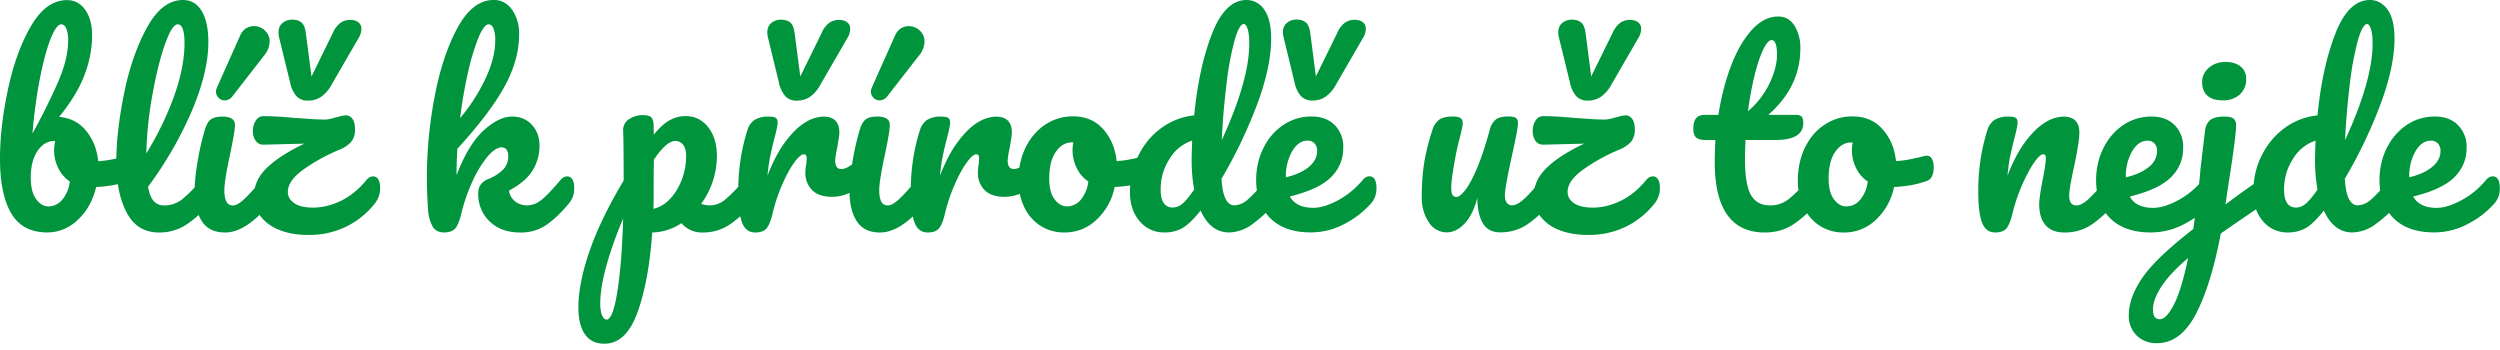 <svg width="50mm" height="7mm" viewBox="0 0 50 7" xmlns="http://www.w3.org/2000/svg"><g fill="#00943d"><path d="M2.584 3.115c.042 0 .075.021.098.063a.348.348 0 0 1 .035.163.414.414 0 0 1-.035.19.183.183 0 0 1-.108.09 2.23 2.23 0 0 1-.65.118c-.066.273-.189.493-.371.66a.873.873 0 0 1-.603.25c-.331 0-.572-.125-.723-.378C.077 4.019 0 3.652 0 3.174c0-.423.053-.883.158-1.38.105-.497.258-.92.46-1.27C.82.177 1.06.002 1.34.002c.15 0 .272.065.364.194.092.13.138.298.138.505 0 .268-.051.536-.153.802-.101.265-.27.544-.507.836.22.017.4.108.537.273.137.165.22.37.246.613.154-.01.338-.043.55-.099a.228.228 0 0 1 .07-.01zM1.225.487c-.065 0-.137.098-.214.293-.077.196-.148.46-.214.795-.065.334-.115.7-.148 1.097.217-.397.39-.747.52-1.051.13-.303.194-.573.194-.81a.623.623 0 0 0-.037-.24C1.301.515 1.268.487 1.225.487zM.969 4.128A.36.36 0 0 0 1.24 4a.694.694 0 0 0 .157-.37.678.678 0 0 1-.233-.27.801.801 0 0 1-.082-.354c0-.046.007-.108.02-.187h-.014c-.135 0-.247.067-.337.2-.09.133-.136.31-.136.533 0 .187.036.33.106.428.07.098.154.148.249.148zm3.189-.6c.042 0 .075.019.1.059.025.04.037.093.037.162a.453.453 0 0 1-.093.305 2.112 2.112 0 0 1-.46.429.987.987 0 0 1-.564.167c-.289 0-.502-.132-.642-.394-.14-.263-.21-.602-.21-1.019 0-.4.052-.856.156-1.368.103-.511.256-.951.458-1.319.202-.367.442-.55.72-.55.158 0 .282.072.372.218.09.146.135.355.135.628 0 .39-.108.843-.324 1.358a7.506 7.506 0 0 1-.882 1.53c.023.134.061.23.114.288a.266.266 0 0 0 .206.086.569.569 0 0 0 .355-.116 2.71 2.71 0 0 0 .388-.396c.04-.046.084-.069.133-.069zM3.552.487c-.075 0-.16.137-.256.409-.095.272-.178.61-.25 1.013-.073.404-.112.79-.119 1.16.233-.383.419-.767.557-1.152.137-.386.206-.738.206-1.056 0-.25-.046-.375-.138-.375zm.95 4.163c-.214 0-.368-.075-.465-.226-.097-.151-.145-.351-.145-.6 0-.148.019-.338.056-.569.038-.231.086-.447.146-.647.03-.105.068-.177.118-.216.049-.04.127-.06.235-.06.168 0 .252.056.252.168 0 .082-.032.272-.094.57-.078.361-.118.605-.118.734 0 .098.013.173.04.226.025.052.07.079.132.079.06 0 .133-.041.221-.123.089-.082.207-.212.355-.389.04-.046.084-.069.133-.069.043 0 .076.02.1.06.025.039.038.093.038.162a.45.45 0 0 1-.094.305c-.325.396-.628.595-.91.595zm-.01-2.642a.166.166 0 0 1-.12-.052.17.17 0 0 1-.052-.126c0-.023.008-.054.025-.093L4.802.713a.334.334 0 0 1 .116-.145.312.312 0 0 1 .379.042.288.288 0 0 1 .096.221.45.45 0 0 1-.108.276l-.635.817a.193.193 0 0 1-.158.084zm2.972 1.52c.043 0 .077.019.101.059.025.04.037.093.037.162a.49.49 0 0 1-.093.305c-.155.2-.345.358-.574.473a1.686 1.686 0 0 1-.77.172c-.223 0-.416-.034-.58-.101a.866.866 0 0 1-.377-.276.636.636 0 0 1-.13-.39c0-.217.087-.41.261-.576.174-.168.423-.328.747-.483l-.806.02a.179.179 0 0 1-.165-.076.332.332 0 0 1-.057-.195.39.39 0 0 1 .057-.209c.038-.06.09-.09.155-.09.15 0 .352.01.605.034l.288.02c.14.01.257.014.352.014a.804.804 0 0 0 .186-.04c.017-.003.049-.01.096-.024a.494.494 0 0 1 .12-.02c.054 0 .097.023.132.07.034.045.051.115.051.21a.373.373 0 0 1-.074.247.614.614 0 0 1-.23.157 3.705 3.705 0 0 0-.744.411c-.197.146-.295.291-.295.435 0 .092.043.168.128.226.085.06.211.089.379.089.183 0 .37-.046.558-.137.188-.093.359-.232.51-.419.039-.046.083-.068.132-.068zM6.16 2.012a.303.303 0 0 1-.231-.089.604.604 0 0 1-.128-.28L5.584.757A.46.46 0 0 1 5.57.649c0-.082.027-.145.081-.19a.297.297 0 0 1 .195-.066c.075 0 .136.019.182.057.046.037.075.107.088.208l.114.872.427-.872a.5.5 0 0 1 .158-.206.339.339 0 0 1 .187-.054c.069 0 .124.016.164.047a.159.159 0 0 1 .062.135.358.358 0 0 1-.054.177l-.55.95a.695.695 0 0 1-.2.228.453.453 0 0 1-.264.077zm5.186 1.516c.043 0 .077.019.101.059.024.04.037.093.037.162a.45.45 0 0 1-.094.305c-.147.181-.296.325-.447.433a.895.895 0 0 1-.536.163c-.253 0-.456-.072-.61-.217a.752.752 0 0 1-.232-.576c0-.128.065-.22.197-.275a.886.886 0 0 0 .31-.2.378.378 0 0 0 .093-.258c0-.059-.011-.103-.037-.133a.114.114 0 0 0-.09-.044c-.089 0-.187.064-.293.192a2.19 2.19 0 0 0-.298.494c-.092.202-.164.41-.217.623-.035.154-.078.258-.125.312-.048.054-.122.081-.224.081-.102 0-.176-.037-.224-.11a.794.794 0 0 1-.095-.342 8.566 8.566 0 0 1 .13-2.259c.103-.548.256-1.008.457-1.38.202-.372.444-.559.726-.559.15 0 .273.065.367.195a.84.84 0 0 1 .14.504c0 .331-.097.675-.29 1.03-.194.356-.51.772-.945 1.248-.01.17-.016.346-.016.526.158-.41.338-.708.542-.893.203-.185.393-.278.57-.278.164 0 .296.056.397.168.1.111.15.25.15.413a.94.94 0 0 1-.138.497c-.092.15-.25.285-.472.403.012.089.053.16.12.214a.377.377 0 0 0 .243.081c.102 0 .2-.039.296-.118.095-.078.22-.21.374-.393.04-.046.084-.069.132-.069zM9.772.487c-.059 0-.125.084-.197.253a4.317 4.317 0 0 0-.209.684c-.067.287-.122.6-.164.938.203-.24.37-.5.504-.782.133-.282.199-.538.199-.768A.653.653 0 0 0 9.87.57C9.847.515 9.815.487 9.772.487zm5.245 3.04c.042 0 .076.02.1.06.026.04.037.093.037.162a.453.453 0 0 1-.093.305 2.171 2.171 0 0 1-.455.429.954.954 0 0 1-.553.167.532.532 0 0 1-.424-.187 1.093 1.093 0 0 1-.585.187c-.043.633-.14 1.162-.29 1.587-.152.424-.373.637-.665.637-.177 0-.308-.065-.393-.193-.086-.127-.128-.305-.128-.531 0-.321.074-.696.221-1.124.148-.428.376-.9.684-1.415 0-.479-.003-.811-.01-.999a.252.252 0 0 1 .114-.226.499.499 0 0 1 .295-.083c.069 0 .119.014.15.041.03.028.049.083.051.165 0 .082.002.143.005.182.105-.131.208-.225.31-.283a.65.65 0 0 1 .325-.086c.184 0 .334.074.45.221.117.148.175.342.175.58a1.637 1.637 0 0 1-.315.955c.068.02.126.03.172.03a.486.486 0 0 0 .31-.118 2.92 2.92 0 0 0 .379-.393c.04-.047.083-.069.133-.069zm-1.949.65a.654.654 0 0 0 .327-.194c.1-.103.18-.231.239-.384a1.31 1.31 0 0 0 .088-.48c0-.098-.019-.173-.059-.223a.19.19 0 0 0-.157-.077c-.118 0-.261.125-.428.374a31.15 31.15 0 0 0-.005.635c0 .151-.001.267-.004.35zm-.94 2.215c.09 0 .162-.193.222-.579.059-.385.096-.865.113-1.439a7.41 7.41 0 0 0-.335.94c-.082.298-.123.55-.123.753 0 .105.013.184.037.24.025.056.054.084.086.084zm2.977-1.742c-.125 0-.213-.066-.263-.197-.051-.132-.077-.341-.077-.63 0-.426.06-.832.182-1.215a.372.372 0 0 1 .145-.21.513.513 0 0 1 .284-.066c.065 0 .111.008.137.025.026.017.04.048.04.093 0 .053-.025.171-.075.355a8.843 8.843 0 0 0-.078.344c-.02.099-.037.22-.05.364.109-.282.23-.511.365-.688.134-.177.266-.304.396-.38a.721.721 0 0 1 .356-.113c.214 0 .32.107.32.32 0 .043-.015.146-.044.31a1.78 1.78 0 0 0-.04.246c0 .115.042.173.124.173.092 0 .21-.072.354-.217.043-.043.087-.064.133-.064.043 0 .076.02.1.057a.273.273 0 0 1 .038.15.4.4 0 0 1-.099.286c-.091.095-.199.176-.322.243a.81.81 0 0 1-.391.1c-.174 0-.306-.044-.396-.132a.481.481 0 0 1-.136-.36c0-.049.005-.098.016-.147a1.7 1.7 0 0 0 .01-.133c0-.052-.019-.078-.054-.078-.05 0-.114.054-.195.165-.08.11-.16.254-.238.435-.08.18-.144.37-.192.57-.037.155-.078.259-.126.313-.047.054-.122.081-.224.081zm.831-2.637a.304.304 0 0 1-.23-.089.61.61 0 0 1-.129-.28l-.216-.887a.46.46 0 0 1-.015-.108c0-.082.027-.144.081-.19a.297.297 0 0 1 .194-.065c.076 0 .137.018.183.056.046.038.075.107.088.209l.114.871.427-.871a.5.5 0 0 1 .158-.207.34.34 0 0 1 .187-.054c.069 0 .124.016.165.047a.16.16 0 0 1 .061.136.358.358 0 0 1-.054.176l-.55.95a.687.687 0 0 1-.2.229.453.453 0 0 1-.264.076zM17.6 4.65c-.213 0-.368-.076-.465-.227-.097-.15-.145-.35-.145-.6 0-.148.019-.337.056-.568.038-.231.087-.447.145-.647.03-.105.07-.177.119-.217.048-.04.128-.06.236-.06.167 0 .25.057.25.168 0 .082-.03.272-.093.57-.079.362-.118.606-.118.734 0 .099.012.174.04.227.026.052.07.078.132.078.06 0 .133-.04.222-.123.088-.081.207-.211.354-.388.04-.047.084-.069.132-.069.043 0 .077.02.101.059.026.04.037.094.037.162a.453.453 0 0 1-.093.305c-.324.397-.628.596-.91.596zm-.01-2.642a.166.166 0 0 1-.12-.053.17.17 0 0 1-.052-.125c0-.023.008-.054.025-.093L17.9.713a.331.331 0 0 1 .116-.145.312.312 0 0 1 .378.042.288.288 0 0 1 .097.22.45.45 0 0 1-.108.277l-.635.816a.192.192 0 0 1-.157.084zm.965 2.642c-.125 0-.213-.066-.263-.197-.051-.132-.077-.341-.077-.63 0-.426.06-.832.182-1.215a.372.372 0 0 1 .145-.21.513.513 0 0 1 .284-.066c.065 0 .111.008.137.025.026.017.04.048.04.093 0 .053-.025.171-.075.355a7.383 7.383 0 0 0-.078.344c-.02.099-.037.22-.05.364.109-.282.23-.511.365-.688.134-.177.266-.304.396-.38a.721.721 0 0 1 .356-.113c.214 0 .32.107.32.32 0 .043-.015.146-.044.31a1.78 1.78 0 0 0-.04.246c0 .115.042.173.124.173.091 0 .21-.072.354-.217.043-.043.087-.064.133-.064.043 0 .076.02.1.057a.273.273 0 0 1 .038.15.4.4 0 0 1-.099.286 1.34 1.34 0 0 1-.322.243.81.81 0 0 1-.391.1c-.174 0-.306-.044-.396-.132a.481.481 0 0 1-.136-.36c0-.049.005-.098.015-.147a1.7 1.7 0 0 0 .009-.133c0-.052-.018-.078-.054-.078-.049 0-.114.054-.194.165-.08.11-.16.254-.238.435-.08.18-.144.37-.193.57-.036.155-.078.259-.125.313-.048.054-.122.081-.224.081zm4.398-1.535c.043 0 .075.02.098.063a.34.34 0 0 1 .035.162c0 .158-.048.252-.143.28-.197.07-.413.11-.65.119a1.222 1.222 0 0 1-.369.662.906.906 0 0 1-.624.248.874.874 0 0 1-.504-.142.904.904 0 0 1-.318-.38 1.218 1.218 0 0 1-.108-.51c0-.25.047-.472.142-.667.096-.196.227-.348.394-.458a.992.992 0 0 1 .556-.165c.25 0 .45.086.603.258.152.172.242.385.268.638.154-.01.338-.043.551-.1a.294.294 0 0 1 .069-.009zm-1.614 1.013a.358.358 0 0 0 .273-.129.708.708 0 0 0 .155-.369.678.678 0 0 1-.233-.27.801.801 0 0 1-.067-.512h-.025c-.131 0-.24.064-.327.19-.087.126-.13.304-.13.534 0 .18.035.318.106.413.07.095.153.142.248.142zm4.119-.6c.042 0 .076.019.101.058.024.04.037.094.037.163a.453.453 0 0 1-.094.305 2.35 2.35 0 0 1-.443.42.809.809 0 0 1-.477.175c-.249 0-.44-.146-.57-.438-.138.174-.26.29-.362.35a.72.72 0 0 1-.362.088.626.626 0 0 1-.494-.224c-.13-.15-.195-.344-.195-.583 0-.262.056-.506.168-.73.111-.225.264-.41.46-.552.195-.142.414-.227.657-.253.062-.637.18-1.18.356-1.631.176-.451.406-.676.691-.676a.42.42 0 0 1 .352.191c.094.128.14.322.14.581 0 .367-.09.797-.27 1.289a9.63 9.63 0 0 1-.723 1.515c.012.19.041.327.086.409.044.082.1.122.17.122a.418.418 0 0 0 .27-.118c.092-.078.215-.21.37-.393.038-.046.083-.069.132-.069zM24.878.48c-.063 0-.125.111-.188.332a6.101 6.101 0 0 0-.16.87c-.044.356-.076.73-.095 1.121.367-.8.55-1.443.55-1.929 0-.125-.01-.221-.031-.29-.021-.069-.047-.103-.077-.103zm-1.418 3.67a.296.296 0 0 0 .187-.075c.062-.051.141-.146.236-.284a3.26 3.26 0 0 1-.05-.595c0-.079.004-.207.01-.384a.823.823 0 0 0-.45.362c-.12.185-.18.39-.18.617 0 .24.082.36.247.36zm3.931-.624c.043 0 .077.019.101.059.024.04.037.093.037.162a.45.45 0 0 1-.094.305 1.792 1.792 0 0 1-.514.409 1.423 1.423 0 0 1-.71.187c-.345 0-.612-.094-.803-.281-.19-.187-.285-.443-.285-.768 0-.226.047-.437.142-.631.095-.196.228-.351.397-.466a.996.996 0 0 1 .573-.172c.19 0 .343.057.458.17a.616.616 0 0 1 .172.46c0 .226-.081.42-.244.583-.162.163-.437.291-.824.386.082.15.238.227.467.227.148 0 .316-.052.505-.155.188-.104.351-.24.49-.406.039-.047.083-.069.132-.069zm-1.24-.714c-.121 0-.224.071-.307.212a.986.986 0 0 0-.126.512v.01c.194-.046.346-.115.458-.207.111-.092.167-.198.167-.32a.215.215 0 0 0-.052-.15.18.18 0 0 0-.14-.057zm.098-.802a.303.303 0 0 1-.23-.088.604.604 0 0 1-.129-.28l-.216-.887a.467.467 0 0 1-.016-.108c0-.082.027-.145.081-.19a.298.298 0 0 1 .195-.066c.075 0 .136.019.182.057.046.038.075.107.089.209l.113.871.428-.871a.5.5 0 0 1 .157-.207.342.342 0 0 1 .187-.054c.07 0 .124.016.165.047a.16.16 0 0 1 .061.135.352.352 0 0 1-.054.177l-.55.95a.701.701 0 0 1-.2.229.453.453 0 0 1-.263.076zm2.687 2.637a.422.422 0 0 1-.361-.204.878.878 0 0 1-.14-.51c0-.245.016-.47.049-.676a4.31 4.31 0 0 1 .162-.651.413.413 0 0 1 .138-.212c.059-.043.152-.064.28-.064.073 0 .122.012.15.035.028.022.042.057.042.102 0 .027-.018.115-.054.266-.033.121-.059.231-.079.33-.066.344-.098.574-.098.689 0 .069.008.117.024.145.017.028.043.042.079.042.05 0 .11-.05.185-.148.074-.098.152-.248.236-.448.083-.2.164-.446.244-.738a.386.386 0 0 1 .12-.212c.054-.042.135-.064.243-.064.076 0 .129.01.158.027.03.019.045.053.045.101 0 .083-.041.307-.124.674-.092.42-.137.68-.137.778 0 .062.012.11.039.145.026.035.06.052.103.052.066 0 .144-.04.234-.12.09-.08.21-.212.362-.392.039-.046.083-.068.133-.068.042 0 .075.019.1.058.025.04.038.094.038.163a.453.453 0 0 1-.094.305 2.171 2.171 0 0 1-.456.428.952.952 0 0 1-.553.167c-.158 0-.273-.06-.347-.182-.073-.122-.11-.292-.11-.512-.056.223-.14.395-.251.514-.112.12-.232.18-.36.18"/><path d="M33.06 3.528c.043 0 .077.02.101.059.024.04.037.094.037.162a.486.486 0 0 1-.094.305c-.154.2-.345.358-.573.473a1.69 1.69 0 0 1-.77.172c-.223 0-.417-.034-.58-.1a.858.858 0 0 1-.377-.277.636.636 0 0 1-.13-.39c0-.217.087-.41.26-.576.174-.168.423-.328.748-.483l-.807.02c-.072.003-.127-.022-.165-.076a.332.332 0 0 1-.056-.195.39.39 0 0 1 .056-.209c.038-.06.09-.09.155-.09.15 0 .353.01.606.034l.288.02c.139.01.256.014.351.014a.81.81 0 0 0 .187-.04c.017-.003.048-.01.096-.024a.49.49 0 0 1 .12-.02c.053 0 .096.023.13.07.035.045.053.115.053.21a.376.376 0 0 1-.074.247.623.623 0 0 1-.232.157 3.698 3.698 0 0 0-.742.411c-.197.146-.296.291-.296.435 0 .092.043.168.128.227.086.059.212.088.379.088.184 0 .37-.046.558-.137.19-.093.359-.232.51-.419.039-.046.083-.068.133-.068zm-1.304-1.516a.303.303 0 0 1-.231-.089.598.598 0 0 1-.128-.28L31.18.757a.467.467 0 0 1-.015-.108c0-.082.027-.145.08-.19a.298.298 0 0 1 .196-.066c.075 0 .136.019.182.057.045.038.075.107.088.209l.113.87.428-.87a.5.5 0 0 1 .158-.207.342.342 0 0 1 .186-.054c.07 0 .125.016.165.047a.16.16 0 0 1 .062.135.352.352 0 0 1-.054.177l-.55.95a.701.701 0 0 1-.2.228.453.453 0 0 1-.264.077zm4.536 1.516c.043 0 .077.02.101.059.025.04.037.094.037.162a.45.45 0 0 1-.094.305 2.08 2.08 0 0 1-.462.429c-.167.111-.36.167-.576.167-.669 0-1.003-.471-1.003-1.412 0-.145.005-.29.014-.438h-.191c-.099 0-.165-.019-.2-.054-.034-.037-.052-.094-.052-.172 0-.185.074-.276.222-.276h.28c.056-.36.141-.69.256-.99.115-.298.253-.535.416-.713.162-.177.337-.265.524-.265.138 0 .246.06.325.182a.826.826 0 0 1 .118.457c0 .509-.213.952-.64 1.328h.551c.053 0 .09.013.113.035.023.023.035.066.035.128 0 .226-.186.34-.556.34h-.6c-.007.164-.01.292-.01.383 0 .342.04.58.12.719.08.138.208.206.382.206a.583.583 0 0 0 .374-.128c.108-.085.236-.213.384-.383a.171.171 0 0 1 .132-.07zm-.86-2.726c-.05 0-.105.062-.166.185-.06.123-.118.294-.172.511-.054.219-.1.46-.135.727a1.69 1.69 0 0 0 .435-.564c.097-.208.146-.398.146-.569 0-.193-.037-.29-.109-.29zm3.108 2.313c.043 0 .076.021.099.063a.34.34 0 0 1 .035.163c0 .158-.048.251-.144.28-.196.07-.413.109-.649.119a1.228 1.228 0 0 1-.37.662.906.906 0 0 1-.624.248.874.874 0 0 1-.504-.143.908.908 0 0 1-.318-.379 1.218 1.218 0 0 1-.108-.511c0-.25.048-.472.143-.667.095-.195.226-.348.394-.457a.988.988 0 0 1 .556-.165c.249 0 .45.085.602.258.153.172.242.384.268.637.155-.01.338-.043.551-.099a.298.298 0 0 1 .069-.01zm-1.613 1.013A.356.356 0 0 0 37.2 4a.71.71 0 0 0 .155-.37.678.678 0 0 1-.234-.27.801.801 0 0 1-.067-.511h-.024c-.131 0-.24.063-.327.19-.087.125-.13.303-.13.533 0 .18.035.318.105.413.07.095.153.143.25.143zm2.977.521c-.125 0-.212-.065-.263-.196-.051-.132-.076-.342-.076-.63 0-.426.06-.832.181-1.215a.372.372 0 0 1 .146-.21.513.513 0 0 1 .283-.066c.065 0 .111.008.138.025.025.017.039.048.039.093 0 .053-.025.171-.074.355a8.29 8.29 0 0 0-.079.344c-.02.099-.036.22-.049.364.108-.282.23-.511.364-.688.135-.177.267-.304.396-.38a.723.723 0 0 1 .357-.113c.213 0 .32.107.32.32 0 .129-.037.36-.109.694-.062.285-.094.474-.094.566 0 .131.048.197.144.197.065 0 .143-.04.233-.12.09-.081.211-.212.362-.392.04-.046.083-.069.133-.069.042 0 .076.02.1.06.025.039.037.093.037.162a.453.453 0 0 1-.093.305 2.171 2.171 0 0 1-.455.428.954.954 0 0 1-.554.167c-.167 0-.293-.048-.378-.145-.086-.097-.129-.237-.129-.42 0-.092.024-.257.07-.493.042-.206.063-.35.063-.428 0-.052-.018-.079-.054-.079-.042 0-.102.055-.18.165-.076.11-.155.255-.235.435-.08.18-.145.371-.195.571-.036.154-.078.259-.125.313-.048.054-.122.08-.224.08zm4.286-1.122c.043 0 .076.02.101.06.025.039.037.093.037.162a.453.453 0 0 1-.094.305 1.792 1.792 0 0 1-.514.408 1.423 1.423 0 0 1-.71.187c-.345 0-.613-.094-.803-.28-.19-.187-.285-.443-.285-.768 0-.226.048-.437.143-.632.095-.195.227-.35.396-.465a.994.994 0 0 1 .573-.173c.19 0 .343.057.458.17a.617.617 0 0 1 .171.46c0 .227-.08.421-.243.584-.163.162-.437.29-.824.386.082.15.238.226.467.226.148 0 .316-.052.505-.155.189-.103.352-.239.49-.406.038-.046.083-.068.132-.068zm-1.24-.713c-.121 0-.224.07-.307.211a.986.986 0 0 0-.126.512v.01c.194-.046.346-.114.458-.207a.405.405 0 0 0 .167-.32.214.214 0 0 0-.052-.15.18.18 0 0 0-.14-.056zm1.505-.807c-.137 0-.24-.032-.31-.096-.068-.064-.103-.153-.103-.268s.046-.21.135-.288a.5.5 0 0 1 .338-.116c.121 0 .22.03.295.089a.3.3 0 0 1 .113.25.399.399 0 0 1-.128.313.487.487 0 0 1-.34.116zm.886 1.53c.043 0 .077.02.101.062.024.04.037.092.037.155a.395.395 0 0 1-.034.177.325.325 0 0 1-.109.112c-.23.152-.536.36-.92.626-.128.681-.294 1.219-.497 1.609-.203.39-.463.585-.777.585a.555.555 0 0 1-.411-.155.546.546 0 0 1-.155-.406c0-.232.09-.481.27-.745.18-.264.52-.59 1.02-.977l.034-.25c.046-.315.082-.626.108-.93.02-.178.051-.442.094-.793.013-.095.049-.165.108-.21.059-.043.15-.066.27-.066.1 0 .164.016.195.045a.16.16 0 0 1 .047.123c0 .15-.054.568-.163 1.25l-.05.34c.263-.197.503-.368.72-.512a.218.218 0 0 1 .113-.04zm-2.145 2.848c.085 0 .179-.096.28-.29.102-.194.197-.505.286-.935-.249.213-.428.406-.539.578-.11.173-.164.324-.164.455 0 .128.045.192.137.192zm4.728-2.858c.043 0 .077.02.101.059.024.04.037.094.037.162a.45.45 0 0 1-.094.305 2.332 2.332 0 0 1-.443.42.809.809 0 0 1-.477.176c-.249 0-.439-.146-.57-.438-.138.174-.258.29-.362.35a.72.72 0 0 1-.362.088.626.626 0 0 1-.494-.224c-.13-.15-.194-.344-.194-.583 0-.263.055-.506.167-.73.111-.225.265-.41.46-.552a1.34 1.34 0 0 1 .657-.253c.062-.637.181-1.18.356-1.631.176-.451.406-.676.692-.676.14 0 .258.063.352.19.093.129.14.322.14.582 0 .367-.09.797-.271 1.289a9.57 9.57 0 0 1-.723 1.515c.012.19.042.327.086.408.044.082.101.123.17.123a.419.419 0 0 0 .27-.118c.092-.079.215-.21.37-.393.039-.047.083-.069.132-.069zm-.58-3.046c-.063 0-.125.111-.188.332a6.113 6.113 0 0 0-.16.869 15.5 15.5 0 0 0-.095 1.122c.367-.8.551-1.443.551-1.93 0-.124-.011-.22-.032-.29-.022-.068-.047-.102-.076-.102zm-1.417 3.67a.296.296 0 0 0 .187-.076c.062-.05.14-.145.236-.283a3.263 3.263 0 0 1-.049-.595c0-.079.003-.207.01-.384a.825.825 0 0 0-.45.362c-.12.185-.18.39-.18.617 0 .24.082.36.246.36zm3.93-.624c.044 0 .077.019.102.059.024.039.037.093.037.162a.45.45 0 0 1-.094.305 1.79 1.79 0 0 1-.514.409 1.427 1.427 0 0 1-.71.186c-.345 0-.612-.093-.803-.28-.19-.187-.285-.443-.285-.768 0-.226.047-.437.142-.632.096-.195.228-.35.396-.465a.996.996 0 0 1 .574-.172c.19 0 .342.056.457.17a.616.616 0 0 1 .173.46c0 .226-.082.42-.244.583-.162.162-.437.291-.824.386.082.15.238.227.468.227.147 0 .315-.053.504-.156.188-.103.351-.239.489-.406.04-.046.084-.068.133-.068zm-1.24-.714c-.12 0-.223.07-.307.211a.992.992 0 0 0-.125.512v.01c.193-.046.346-.114.457-.207.112-.091.168-.198.168-.32a.214.214 0 0 0-.052-.149.182.182 0 0 0-.14-.057"/></g></svg>